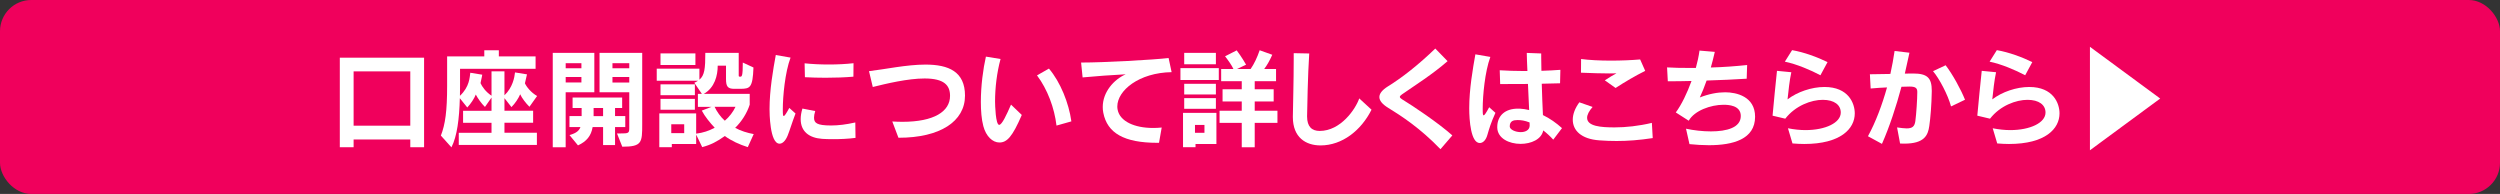 <?xml version="1.0" encoding="UTF-8"?>
<svg id="_レイヤー_1" data-name="レイヤー 1" xmlns="http://www.w3.org/2000/svg" viewBox="0 0 1200 93.1">
  <rect x="0" y="0" width="1200" height="93.1" fill="#333333" stroke="none"/>
  <defs>
    <style>
      .cls-1 {
        fill: #fff;
      }

      .cls-2 {
        fill: #f0005c;
      }
    </style>
  </defs>
  <rect class="cls-2" width="1200" height="93.1" rx="15" ry="15"/>
  <g>
    <path class="cls-1" d="m196.94,70.67v-3.72h-27.21v3.72h-6.62V27.69h40.45v42.98h-6.62Zm0-36.41h-27.21v26.07h27.21v-26.07Z"/>
    <path class="cls-1" d="m220.21,69.59v-5.85h15.72v-4.81h-13.65v-5.74h13.65v-6.36l-3.15,4.5c-1.76-1.71-3.52-4.24-4.4-5.95-.78,1.96-2.33,4.34-4.09,6.21l-3.57-4.45c-.26,9.83-1.29,18.21-4.03,23.58l-5.07-5.64c2.12-5.48,3-11.69,3-23.95v-14.07h17.84v-2.95h6.98v2.95h17.64v5.95h-36.26v8.38c0,1.71-.05,3-.05,4.6,4.66-4.4,4.66-8.9,4.97-11.07l5.74.93s-.31,1.86-.83,4.04c.72,1.66,2.43,4.14,5.28,6.05v-11.69h6.21v11.48c3.93-3.72,4.81-8.53,5.07-10.97l5.74.93s-.41,1.97-.98,4.29c.78,1.76,2.95,4.45,5.84,6.1l-3.67,5.17c-1.76-1.71-3.67-4.24-4.45-6-.83,1.97-2.43,4.4-4.19,6.15l-3.36-4.29v6.05h13.76v5.74h-13.76v4.81h15.57v5.85h-37.5Z"/>
    <path class="cls-1" d="m265.32,70.67V25.37h19.96v18.93h-13.76v26.38h-6.21Zm13.76-40.34h-7.55v2.43h7.55v-2.43Zm0,6.62h-7.55v2.64h7.55v-2.64Zm10.4,32.69v-8.64h-5.02c-.72,4.24-2.9,6.88-7.03,8.79l-4.09-4.97c2.07-.57,4.45-1.45,5.28-3.83h-5.28v-5.28h5.84v-3.88h-4.34v-5.02h23.79v5.02h-3.41v3.88h4.91v5.28h-4.91v8.64h-5.74Zm0-17.79h-4.55v3.88h4.55v-3.88Zm6.67,12.21h1.4c4.4,0,4.5-.1,4.5-3v-16.76h-14.27v-18.93h20.48v34.24c0,8.84-.1,10.81-9.57,10.81l-2.53-6.36Zm5.9-33.72h-8.07v2.43h8.07v-2.43Zm0,6.62h-8.07v2.64h8.07v-2.64Z"/>
    <path class="cls-1" d="m358.94,70.62c-3.98-1.24-8.02-3.1-11.02-5.33-3.78,2.69-6.62,4.19-10.86,5.33l-2.9-6v4.5h-11.69v1.55h-6v-16.24h17.69v9.72c3.31-.41,6.15-1.35,8.9-2.84-2.22-2.33-4.71-5.38-6.21-8.22l4.71-1.81h-6.57v-6.21h1.91l-3.62-5.33c.72-.31,1.19-.62,1.76-.98h-19.81v-5.79h20.48v5.28c2.48-2.07,2.84-5.33,2.84-12.88h16.03v10.86c0,.47.1.57.67.57.83,0,1.29,0,1.29-6.78l5.12,2.38c-.36,9.83-1.71,10.14-6.05,10.24h-3.1c-3.21,0-4.03-1.09-4.03-4.76v-6.36h-3.98c0,4.65-1.4,10.6-6.72,13.55h22.08v5.17c-1.34,4.14-3.93,8.17-6.98,11.12,2.59,1.45,5.95,2.48,8.9,3l-2.84,6.26Zm-41.9-39.41v-5.59h16.76v5.59h-16.76Zm0,14.48v-5.22h16.5v5.22h-16.5Zm0,6.98v-5.22h16.5v5.22h-16.5Zm11.38,6.98h-6.21v4.24h6.21v-4.24Zm14.59-8.38c1.03,2.22,2.84,4.86,4.91,6.67,2.12-1.81,4.03-4.29,5.12-6.67h-10.03Z"/>
    <path class="cls-1" d="m381.85,54.49c-1.81,4.71-2.69,7.91-3.78,10.6-1.03,2.53-2.48,3.88-3.88,3.88-4.76,0-4.81-15.15-4.81-16.6,0-9.21,1.71-18.98,3-25.96l7.09,1.24c-2.69,7.14-3.72,18.78-3.72,24.72,0,2.69.05,3.31.47,3.31.36,0,1.09-.98,2.64-3.88l3,2.69Zm28.81,11.69c-3.52.47-7.4.62-10.76.62-2.02,0-3.83-.05-5.28-.15-6.36-.47-10.29-3.62-10.29-9.47,0-1.5.26-3.21.83-5.07l6.15,1.19c-.41,1.29-.57,2.33-.57,3.16,0,2.53,1.24,3.77,8.22,3.77,3.41,0,7.19-.46,11.59-1.45l.1,7.4Zm-1.03-29.38c-4.03.36-8.74.52-13.34.52-3.47,0-6.83-.1-9.93-.26l-.15-6.67c3.41.36,7.45.57,11.48.57,4.29,0,8.53-.21,12-.62l-.05,6.46Z"/>
    <path class="cls-1" d="m431.25,66.12l-2.95-7.81c1.71.1,3.31.16,4.86.16,15.21,0,22.86-4.97,22.86-12.47,0-5.02-2.79-8.33-12.21-8.33-8.07,0-18.41,2.48-24.88,4.09l-1.81-7.6c7.6-.88,18.05-3.16,27.1-3.16,11.17,0,18.98,3.41,18.98,14.9,0,12.41-12,20.22-31.81,20.22h-.15Z"/>
    <path class="cls-1" d="m490.47,55.16c-4.55,10.55-7.14,13.24-10.76,13.24-3.26,0-6.41-2.95-7.71-7.86-.88-3.31-1.19-7.4-1.19-11.69,0-7.6,1.09-15.83,2.43-21.67l7.03,1.14c-1.81,6.57-2.64,14.07-2.64,20.33,0,1.76.26,11.28,1.97,11.28,1.34,0,3.52-4.76,5.69-9.72l5.17,4.97Zm16.65,5.12c-.98-8.43-4.34-17.43-9.36-24.1l5.74-3.26c5.48,6.47,9.52,16.45,10.76,25.34l-7.14,2.02Z"/>
    <path class="cls-1" d="m555.54,68.55c-15.98,0-24.05-4.66-25.96-14.43-.21-.93-.26-1.91-.26-2.79,0-7.19,5.38-13.19,11.02-15.67-6.67.36-14.33.88-20.69,1.5l-.72-7.14c11.12,0,34.4-1.29,42-2.17l1.45,6.78c-15.67.26-26.07,8.79-26.07,16.5,0,.52.05,1.03.16,1.55,1.09,5.59,8.12,8.74,16.96,8.74,1.35,0,2.74-.05,4.19-.21l-1.29,7.34h-.78Z"/>
    <path class="cls-1" d="m566.61,38.4v-5.69h18.41v5.69h-18.41Zm7.24,30.72v1.55h-6v-16.5h16.03v14.95h-10.03Zm-5.43-38.27v-5.48h15.21v5.48h-15.21Zm0,14.48v-5.12h15.21v5.12h-15.21Zm0,6.88v-5.12h15.21v5.12h-15.21Zm9.72,7.76h-4.55v3.78h4.55v-3.78Zm17.9,10.71v-11.69h-10.65v-5.84h10.65v-4.45h-9.21v-5.85h9.21v-3.88h-9.88v-5.85h5.9c-.93-1.91-2.38-3.98-4.03-6.1l5.59-2.85c2.43,3.21,4.5,6.88,4.5,6.88l-4.34,2.07h6.52c1.71-2.48,3.15-5.53,4.34-9l6.05,2.17c-1.24,2.84-2.64,5.22-3.88,6.83h5.69v5.85h-10.24v3.88h9.1v5.85h-9.1v4.45h10.91v5.84h-10.91v11.69h-6.21Z"/>
    <path class="cls-1" d="m658.32,52.68c-4.97,9.93-14.07,17.12-24.46,17.12-7.09,0-13.29-3.83-13.29-13.6v-.26c.05-4.65.41-17.12.41-27.21v-3.21l7.45.15c-.67,9.98-.98,26.59-1.03,30.1v.15c0,4.86,2.28,6.93,6.05,6.93,10.14,0,17.28-10.6,18.98-15.62l5.9,5.43Z"/>
    <path class="cls-1" d="m691.42,71.61c-9.83-10.19-18.72-15.93-25.03-19.81-2.9-1.76-4.29-3.52-4.29-5.22s1.4-3.41,4.03-5.07c6.98-4.29,15-10.65,22.81-18.21l5.9,6.05c-7.14,6.26-15.62,11.59-21.93,15.98-.67.47-.98.83-.98,1.19,0,.31.31.67.98,1.09,5.53,3.36,17.48,11.38,24.21,17.38l-5.69,6.62Z"/>
    <path class="cls-1" d="m717.8,54.17c-2.22,4.91-3.05,7.81-3.83,10.5-.72,2.64-2.17,3.98-3.67,3.98-4.29,0-5.07-10.86-5.07-16.71,0-9.15,1.71-18.88,2.95-25.86l7.19,1.24c-2.64,7.14-3.67,18.78-3.67,24.72,0,2.69.05,3.31.47,3.31.36,0,1.09-.98,2.64-3.88l3,2.69Zm27.77,12.88c-1.34-1.5-3-3.05-4.81-4.45-.83,4.29-5.84,6.46-10.86,6.46-5.53,0-11.12-2.64-11.22-7.86v-.21c0-5.53,3.83-8.84,9.88-8.84h.93c1.5.1,3.05.31,4.5.67-.21-3.67-.41-8.17-.57-12.52-4.34.05-8.79.05-13.34.05l-.21-6.62c3.62.21,7.5.36,11.53.36h1.76c-.05-1.81-.15-3.47-.21-4.91-.05-1.5-.05-2.79-.1-3.78l6.93.26v1.86c0,1.86.05,4.03.1,6.47,3.21-.1,6.36-.26,9.1-.47l-.15,6.46c-2.9.1-5.85.16-8.79.21.16,5.38.36,10.91.57,15.05,3.31,1.6,6.41,3.78,9.15,6.26l-4.19,5.53Zm-11.33-6.93c0-.26-.05-.72-.05-1.35-2.38-.93-4.09-1.14-5.79-1.14-1.97,0-3.72.47-3.72,3v.1c.05,1.5,2.74,2.69,5.28,2.69,2.17,0,4.29-.93,4.29-3.21v-.1Z"/>
    <path class="cls-1" d="m793.32,66.28c-6.41.98-12,1.4-17.33,1.4-2.79,0-5.53-.1-8.28-.31-8.79-.62-12.78-4.81-12.78-9.93,0-2.64,1.09-5.53,3.16-8.33l6.36,2.22c-1.71,1.97-2.64,3.72-2.64,5.22,0,4.09,6.67,4.6,13.19,4.6,5.43,0,11.59-.67,17.9-2.17l.41,7.29Zm-23.02-27.72c2.9-1.81,3.26-2.12,5.59-3.36-1.03.05-2.22.05-3.47.05-3.67,0-8.33-.15-13.55-.36l.05-6.57c3.83.52,9,.78,14.28.78,4.91,0,9.98-.21,14.07-.57l2.43,5.48c-4.86,2.43-9.72,5.28-14.22,8.22l-5.17-3.67Z"/>
    <path class="cls-1" d="m809.3,61.78c3.62.78,7.91,1.29,11.95,1.29,7.6,0,14.33-1.81,14.33-7.4,0-5.17-6.05-5.38-8.28-5.38-6.15,0-13.96,2.79-16.71,7.66l-6.21-3.98c2.74-3.67,5.43-9.26,7.55-15.1-3.88.1-7.76.15-11.38.15l-.36-6.67c3.26.21,6.83.26,10.55.26h3.26c.72-2.59,1.4-5.64,1.76-8.33l7.34.62c-.62,2.69-1.24,5.22-1.91,7.5,5.74-.15,12.1-.62,17.43-1.19l-.21,6.57c-5.79.36-12.46.67-19.24.88-1.03,3-2.12,5.59-3.26,8.12,4.34-1.71,8.48-2.48,12.15-2.48,5.43,0,14.38,2.02,14.38,11.74,0,10.81-10.6,13.66-22.19,13.66-3.1,0-6.26-.21-9.31-.52l-1.66-7.4Z"/>
    <path class="cls-1" d="m858.23,61.57c2.9.57,5.74.88,8.38.88,9.62,0,16.96-3.52,16.96-8.43,0-3.67-3.15-6.1-8.64-6.1s-13.09,2.74-18,9.05l-6.1-1.45c.52-6.15,1.55-15.93,2.12-21.52l6.88.67c-.88,4.14-1.35,8.74-1.81,13.03,4.66-3.57,11.53-5.95,17.74-5.95,11.53,0,14.53,7.86,14.53,12.67,0,7.4-6.83,14.69-24.26,14.69-1.76,0-3.62-.1-5.64-.26l-2.17-7.29Zm15.57-25.45c-4.66-2.48-11.48-5.38-17.07-6.52l3.47-5.53c5.74.98,12.15,3.36,17.02,5.74l-3.41,6.31Z"/>
    <path class="cls-1" d="m910.58,61.16c1.91.26,3.41.47,4.6.47,2.74,0,3.83-.93,4.19-3.52.47-3.47.93-10.55.93-13.97,0-1.81-.78-2.59-3.62-2.59h-.26c-1.14,0-2.38.05-3.72.1-2.53,9.41-5.64,18.98-9.36,27.41l-6.72-3.67c3.78-6.93,6.83-15.15,9.15-23.43-2.43.1-5.07.26-7.86.52l-.36-6.83c3.57-.05,6.88-.1,9.83-.16.83-3.78,1.5-7.45,2.02-11.02l7.14.83c-.67,3.21-1.45,6.57-2.22,10.03,1.34,0,2.59-.05,3.72-.05h.26c6.78,0,8.95,2.07,8.95,8.22v.41c-.1,6.36-.62,12.67-1.19,16.55-.62,4.5-2.38,8.48-12,8.48-.67,0-1.29,0-2.02-.05l-1.45-7.76Zm25.91-10.09c-1.5-5.59-5.69-13.45-8.64-16.91l6.05-2.84c3.31,4.29,7.24,11.43,9.31,16.55l-6.72,3.21Z"/>
    <path class="cls-1" d="m956.51,61.57c2.9.57,5.74.88,8.38.88,9.62,0,16.96-3.52,16.96-8.43,0-3.67-3.15-6.1-8.64-6.1s-13.09,2.74-18,9.05l-6.1-1.45c.52-6.15,1.55-15.93,2.12-21.52l6.88.67c-.88,4.14-1.35,8.74-1.81,13.03,4.66-3.57,11.53-5.95,17.74-5.95,11.53,0,14.53,7.86,14.53,12.67,0,7.4-6.83,14.69-24.26,14.69-1.76,0-3.62-.1-5.64-.26l-2.17-7.29Zm15.57-25.45c-4.66-2.48-11.48-5.38-17.07-6.52l3.47-5.53c5.74.98,12.15,3.36,17.02,5.74l-3.41,6.31Z"/>
    <path class="cls-1" d="m1003.17,72.12V22.47l33.72,24.83-33.72,24.83Z"/>
  </g>
</svg>